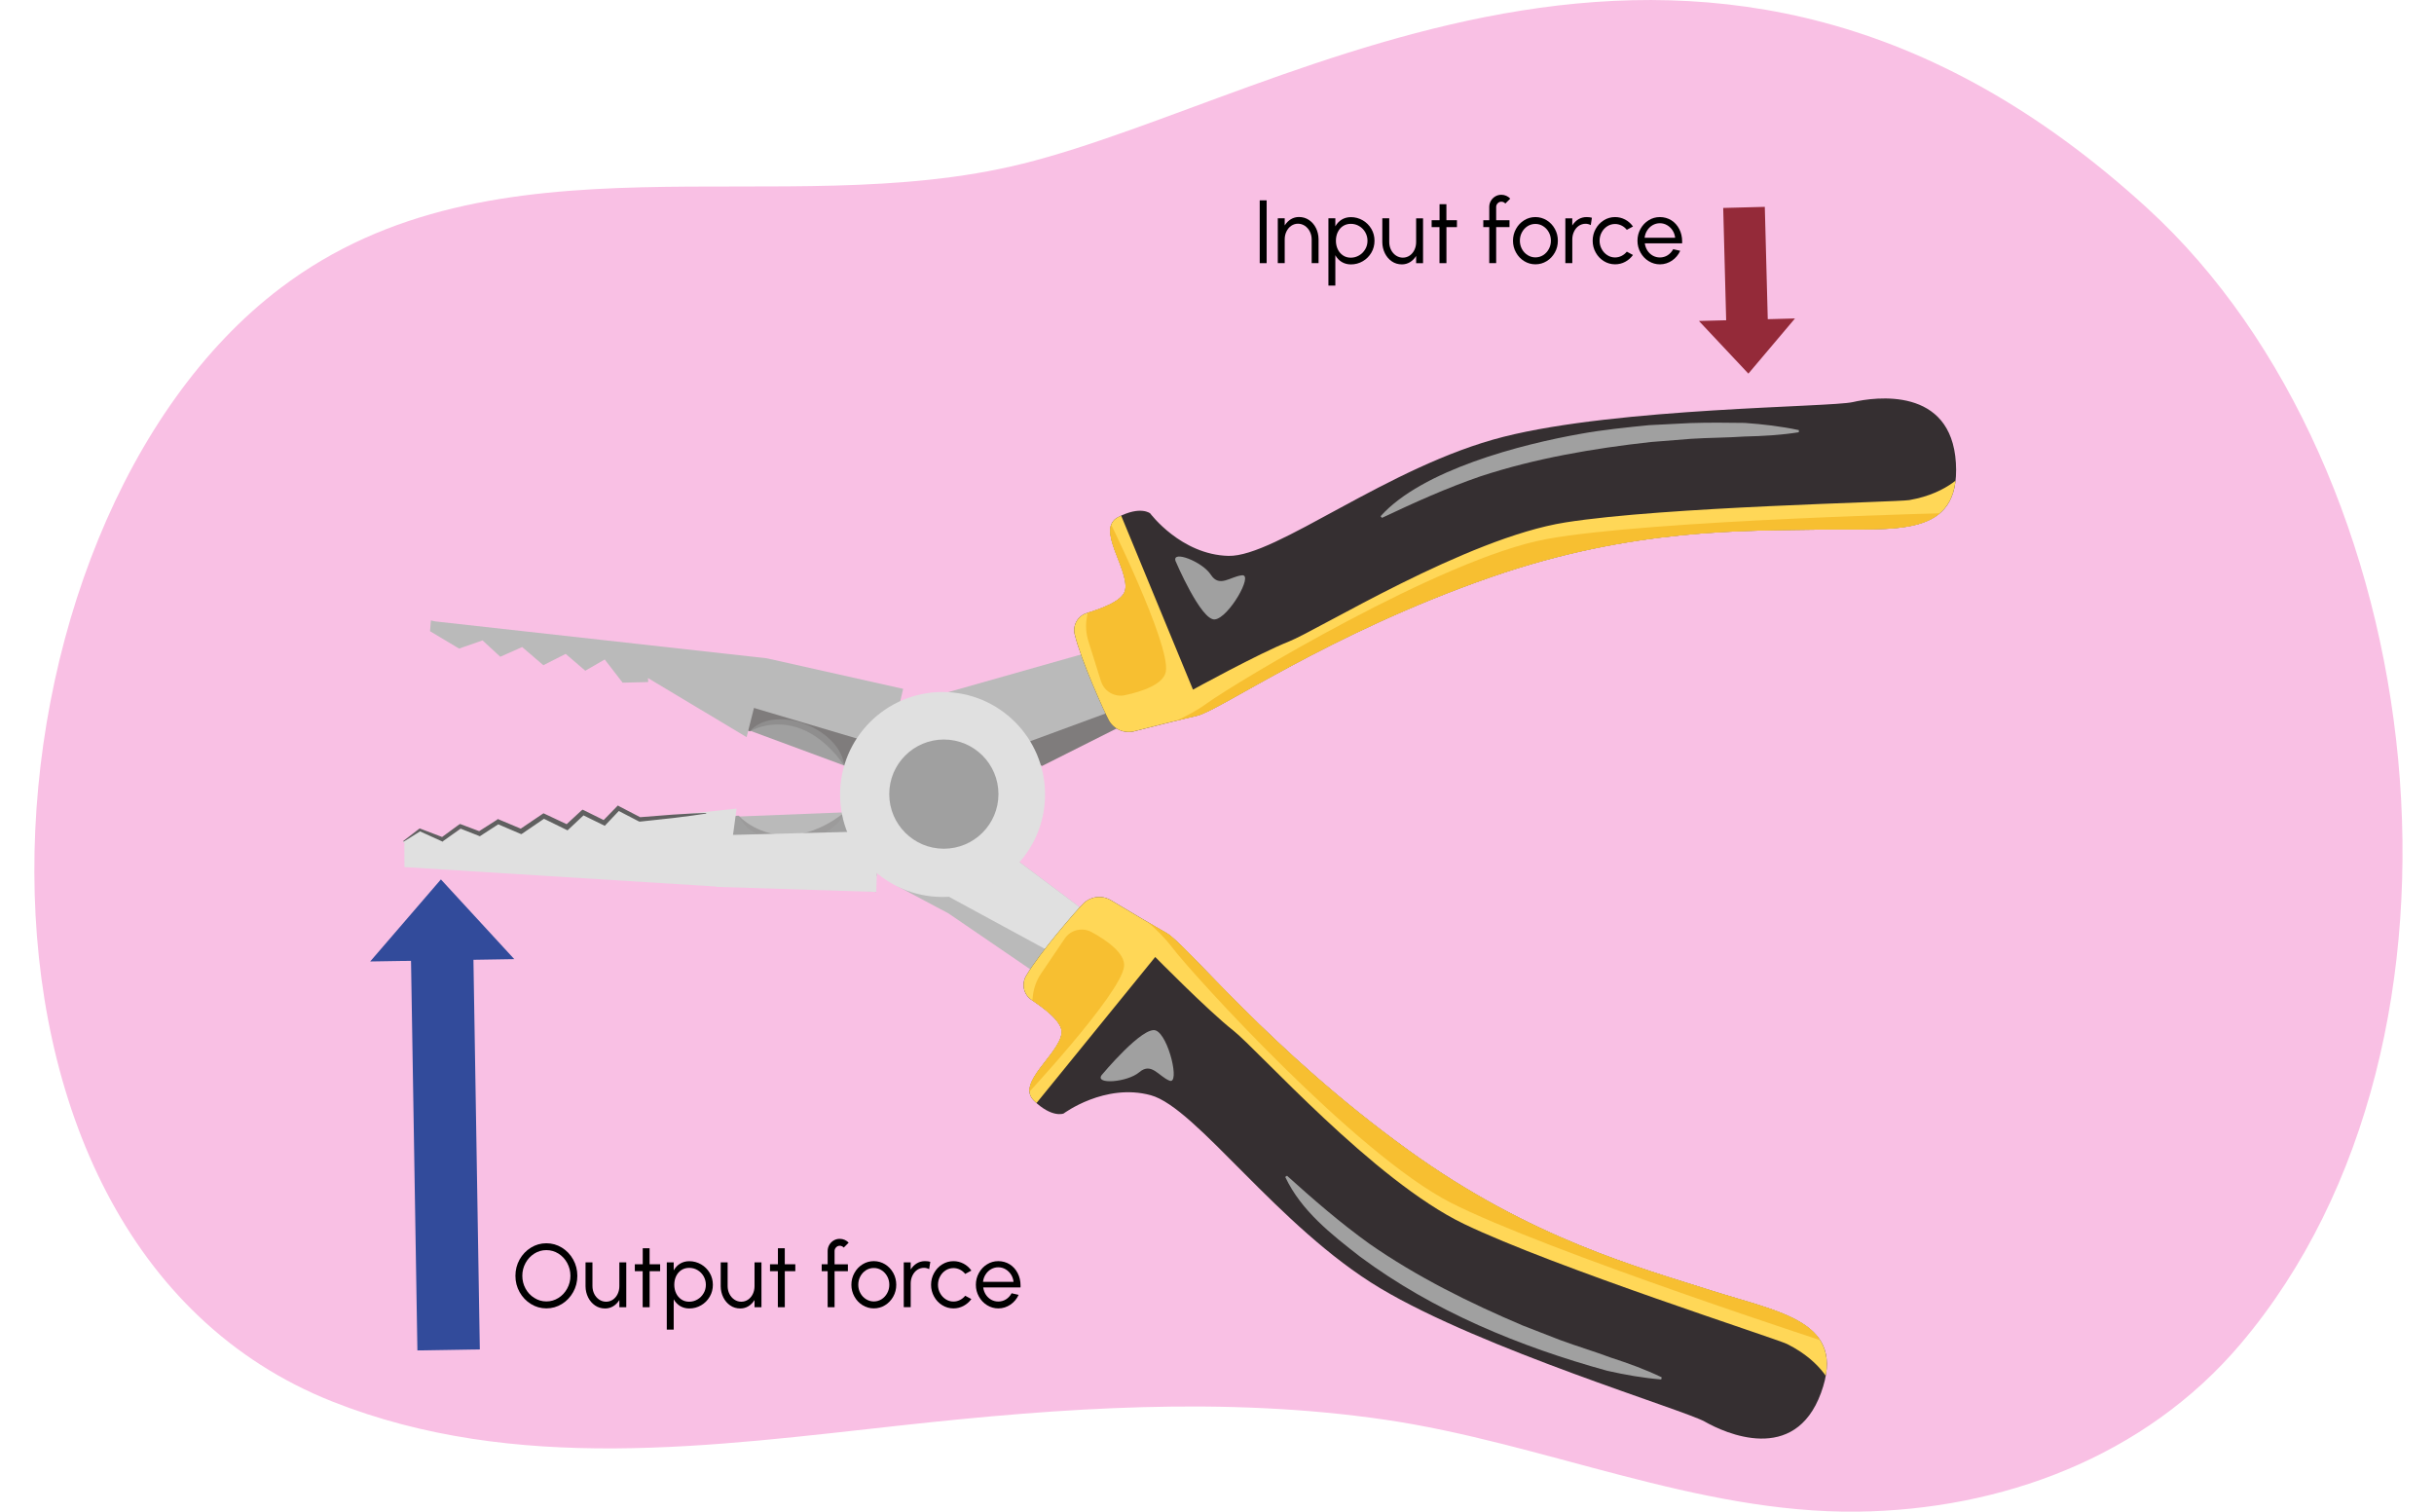 <?xml version="1.0" encoding="UTF-8"?><svg xmlns="http://www.w3.org/2000/svg" width="760" height="472" xmlns:xlink="http://www.w3.org/1999/xlink" viewBox="0 0 760 472"><defs><clipPath id="g"><path d="M-24.41,128.26c33.93,186.87-186.31,135.37-250.96,104.66s-51.09-136.88-8.79-180.91C-213.76-37.47-46.73-8-24.41,128.26Z" fill="none"/></clipPath><clipPath id="j"><path d="M346.88,281.09c-2.76-1.65-6.27-1.24-8.58,.99-2.02,1.96-13.83,15.59-17.94,22.67-1.47,2.53-.75,5.78,1.67,7.42,3.05,2.07,9.87,6.66,9.45,10.41-.75,6.65-14.34,15.55-8.66,21.08,5.68,5.53,9.28,4.03,9.28,4.03,0,0,12.9-9.61,27.2-5.72,14.3,3.89,39.73,41.18,71.65,60.26,31.92,19.08,95.1,38.09,101.37,41.67,6.27,3.57,28.03,13.51,36.27-8.95,8.24-22.46-12.57-25.05-34.53-32.08-21.96-7.04-56.02-16.07-94.34-43.75-43.49-31.41-69.05-64.17-75.5-67.81-4.19-2.37-12.22-7.16-17.34-10.22Z" fill="#352f31"/></clipPath><clipPath id="k"><path d="M354.18,228.34c-3.11,.79-6.36-.61-7.93-3.41-1.38-2.46-8.78-18.9-10.68-26.86-.68-2.85,.94-5.75,3.73-6.63,3.52-1.1,11.36-3.55,12.04-7.27,1.19-6.59-9.28-19.01-2.25-22.68,7.03-3.67,10.04-1.2,10.04-1.2,0,0,9.6,12.9,24.42,13.28,14.82,.38,49.87-28.05,85.92-37.18,36.05-9.13,102.03-9.21,109.06-10.84s30.73-4.9,32.18,18.98-19.22,20.39-42.28,20.83c-23.05,.44-58.27-.68-102.93,14.85-50.67,17.62-84.55,41.66-91.78,43.3-4.7,1.07-13.76,3.35-19.54,4.82Z" fill="#352f31"/></clipPath></defs><g id="f"><g clip-path="url(#g)"><rect x="-370.13" y="-14" width="404.46" height="289" fill="#d16565"/><g><polygon points="5.07 216.03 -16.16 216.14 -16.29 209.04 5.49 209.47 5.07 216.03" fill="#c15757"/><polygon points="24.93 159.87 3.71 159.98 3.57 152.88 25.35 153.31 24.93 159.87" fill="#c15757"/></g></g></g><g id="h"><path d="M319.16,51.15c-75.34,18.71-164.36-12.07-231.49,38.72C-10.49,164.14-24.7,386.65,103.72,437.6c57.15,22.67,118.75,13.92,177.93,7.44,49.97-5.47,100.69-9.06,150.67-1.77,49.42,7.2,97.4,29.36,147.75,28.73,44.55-.56,89.45-16.84,119.54-52.37,80.89-95.51,59.99-273.05-29.05-354.55-136.88-125.3-267.21-34.83-351.39-13.92Z" fill="#f9c0e4"/><g><polygon points="147.71 291.92 147.84 300.03 147.84 300.4 147.85 301.03 149.82 421.34 130.33 421.66 128.36 301.35 128.35 300.72 128.34 300.35 128.21 292.24 147.71 291.92" fill="#324b9b"/><polygon points="137.67 274.59 160.58 299.48 115.59 300.21 137.67 274.59" fill="#324b9b"/></g><g id="i"><polygon points="316.29 267.64 347.09 290.74 332.62 310.13 296.15 285.2 279.84 276.51 316.29 267.64" fill="#bababa"/><polygon points="316.29 267.64 347.09 290.74 336.12 301.63 283.29 272.96 316.29 267.64" fill="#e0e0e0"/><polygon points="325.38 239.17 354.01 224.77 345.71 202.04 303.62 215.46 285.51 219.11 325.38 239.17" fill="#7f7c7c"/><polygon points="315.59 233.68 351.73 220.38 345.71 202.04 285.51 219.11 315.59 233.68" fill="#bababa"/><g><path d="M346.88,281.09c-2.76-1.65-6.27-1.24-8.58,.99-2.02,1.96-13.83,15.59-17.94,22.67-1.47,2.53-.75,5.78,1.67,7.42,3.05,2.07,9.87,6.66,9.45,10.41-.75,6.65-14.34,15.55-8.66,21.08,5.68,5.53,9.28,4.03,9.28,4.03,0,0,12.9-9.61,27.2-5.72,14.3,3.89,39.73,41.18,71.65,60.26,31.92,19.08,95.1,38.09,101.37,41.67,6.27,3.57,28.03,13.51,36.27-8.95,8.24-22.46-12.57-25.05-34.53-32.08-21.96-7.04-56.02-16.07-94.34-43.75-43.49-31.41-69.05-64.17-75.5-67.81-4.19-2.37-12.22-7.16-17.34-10.22Z" fill="#352f31"/><g clip-path="url(#j)"><path d="M321.35,347.24l39.36-48.43s16.42,16.69,24.31,22.91,43.87,46.86,72.08,60.44c28.21,13.58,97.49,35.8,100.89,37.49,11.56,5.74,14.21,13.79,14.21,13.79l13.54-23.26-242.67-137.52-33.93,31.78,12.23,42.8Z" fill="#ffd757"/><path d="M332.46,293.06c1.85-2.74,5.48-3.61,8.39-2.02,4.64,2.54,10.59,6.63,10.13,10.73-.97,8.67-32.15,41.95-32.15,41.95l3.68-32.79c.28-2.49,1.16-4.88,2.57-6.96l7.39-10.92Z" fill="#f7bf31"/><path d="M340.12,276.42c-.77,.03-4.18-2.91-3.57-2.44,5.75,4.5,19.71,9.09,29.67,22.13,6.32,8.27,57.1,64.22,86.66,79.36,29.56,15.13,121.65,45.03,121.65,45.03l-14.09-26.33-202.73-118.45-17.58,.7Z" fill="#f7bf31"/><path d="M343.99,335.68s12.94-15.56,16.94-13.91,7.61,17.05,4.21,15.65-5.63-5.84-9.39-2.64c-3.76,3.2-14.01,3.95-11.76,.9Z" fill="#a0a0a0"/><path d="M401.85,367.11c8.34,7.51,16.66,14.73,25.74,21.25,14.79,10.31,31.26,18.46,47.85,25.51,2.53,.98,9.12,3.55,11.73,4.56,5.25,1.94,10.62,3.53,15.88,5.5,5.33,1.73,10.62,3.63,15.81,6.13l-.16,.66c-5.7-.45-11.31-1.46-16.85-2.7-27.36-7.54-54.26-18.61-77.16-35.62-9.02-7.01-18.38-14.31-23.39-24.91l.56-.37h0Z" fill="#a0a0a0"/></g></g><g><path d="M354.18,228.34c-3.11,.79-6.36-.61-7.93-3.41-1.38-2.46-8.78-18.9-10.68-26.86-.68-2.85,.94-5.75,3.73-6.63,3.52-1.1,11.36-3.55,12.04-7.27,1.19-6.59-9.28-19.01-2.25-22.68,7.03-3.67,10.04-1.2,10.04-1.2,0,0,9.6,12.9,24.42,13.28,14.82,.38,49.87-28.05,85.92-37.18,36.05-9.13,102.03-9.21,109.06-10.84s30.73-4.9,32.18,18.98-19.22,20.39-42.28,20.83c-23.05,.44-58.27-.68-102.93,14.85-50.67,17.62-84.55,41.66-91.78,43.3-4.7,1.07-13.76,3.35-19.54,4.82Z" fill="#352f31"/><g clip-path="url(#k)"><path d="M348.69,157.64l23.81,57.69s20.52-11.28,29.86-14.98c9.34-3.7,55.46-32.3,86.39-37.22,30.92-4.92,103.67-6.33,107.4-6.98,12.72-2.19,17.57-9.14,17.57-9.14l6.3,26.17-271.92,62.13-23.39-40.18,23.99-37.49Z" fill="#ffd757"/><path d="M343.79,212.73c.99,3.16,4.22,5.03,7.45,4.34,5.17-1.1,12.05-3.32,12.78-7.37,1.56-8.58-18.77-49.41-18.77-49.41l-5.88,32.46c-.45,2.47-.29,5.01,.46,7.4l3.95,12.58Z" fill="#f7bf31"/><path d="M346.36,230.88c-.73-.25-4.84,1.59-4.12,1.31,6.8-2.66,21.49-3.06,34.77-12.69,8.42-6.11,73.12-45.15,105.78-51.16,32.66-6.02,129.45-8.24,129.45-8.24l-21.05,21.18-228.19,55.32-16.64-5.72Z" fill="#f7bf31"/><path d="M367.07,175.22s7.93,18.61,12.24,18.19,12.18-14.15,8.52-13.78c-3.66,.36-7.07,3.98-9.75-.17-2.69-4.14-12.29-7.81-11.01-4.24Z" fill="#a0a0a0"/><path d="M431.08,161.18c12.96-14.44,43.83-22.46,62.68-25.76,6.48-1.19,14.61-2.02,21.19-2.67,2.76-.14,9.94-.51,12.78-.65,5.58-.18,11.46-.14,17.04-.05,5.67,.41,11.33,1.05,16.92,2.25l-.03,.67c-5.68,.9-11.3,1.2-16.9,1.33-5.6,.38-11.2,.36-16.79,.72-2.83,.23-9.82,.79-12.54,1-17.91,1.99-36.03,5.08-53.16,10.71-10.58,3.64-20.61,8.17-30.76,12.97l-.43-.52h0Z" fill="#a0a0a0"/></g></g><g><g><polygon points="235.6 211.29 233.32 227.83 271.1 241.81 280.57 218.42 235.6 211.29" fill="#a0a0a0"/><path d="M234.15,228.37s6.07-3.79,14.4-1.34c9.31,2.74,15.05,12.06,15.05,12.06l2.34-8.75-29.8-9.4-1.99,7.43Z" fill="#7f7c7c" opacity=".5"/><path d="M234.69,214.7l-1.43,13.34,.89,.32c3.39-4.27,11.63-5.12,19.27-1.41,5.92,2.88,9.77,7.63,10.18,12.12l7.5,2.73,8.15-18.48-44.56-8.63Z" fill="#7f7c7c"/></g><g><polygon points="226.65 273.1 229.59 254.99 271.46 253.33 273.61 278.54 226.65 273.1" fill="#bababa"/><path d="M230.66,254.71s5.27,5.93,14.69,6.09c10.13,.16,18.36-7.2,18.36-7.2l-.29,9.26-33.03,.27,.27-8.41Z" fill="#7f7c7c" opacity=".5"/><path d="M226.77,269.21l2.82-14.47,1.07-.04c2.26,5.57,10.67,9.07,19.59,7.68,6.69-1.05,11.78-4.53,13.47-8.79l7.75-.26,2.31,20.13-47-4.25Z" fill="#a0a0a0"/></g><path id="l" d="M233.12,230.18l6.21-24.65-103.42-11.5-1.36-.3-.28,3.35,9.08,5.44,7.32-2.56,5.54,5.11,6.83-3.03,6.62,5.67,6.97-3.54,6.12,5.26,6.07-3.51,5.59,7.24,7.99-.19-.08-1.25,30.79,18.44Z" fill="#bababa"/><path d="M226.64,277l3.36-24.52-31.99,3.41,1.2-.36-6.12-3.17-4.09,3.77-7-2.41-4.64,4.35-.73,.04-6.91-3.26-5.77,4.64-1.13,.1-7.31-3.01-4.94,3.55-6.03-1.71-6.01,3.78h-.13l-7.31-3.08-5.28,3.73,.71,.62-.27,.06,.04,7.21,100.33,6.26Z" fill="#e0e0e0"/><path d="M220.49,254.03v-.2c-2.38,.06-5.84,.23-10.39,.53-4.5,.33-7.91,.59-10.21,.8l-6.51-3.38-.45-.28-4.44,4.55-6.58-3.25-.41,.32-4.57,4.22-7.23-3.4-7.1,4.8-7.18-3.01-.27,.26-5.54,3.53-5.95-2.24-.34,.19-5.28,3.87-6.99-2.67-.2,.13-4.95,3.81,.13,.2,5.13-3.21,7.04,3.2,.27-.26,5.35-3.8,6.01,2.37,5.74-3.72,7.18,3.07,.34-.19,6.76-4.61,7.36,3.61,4.98-4.67,6.64,3.25,4.38-4.62,6.25,3.24,.2,.07h.2l10.35-1.12c4.6-.56,8.03-1.02,10.3-1.39Z" fill="#606060"/><polygon points="222.15 260.85 274.22 259.51 273.61 278.5 223.64 276.91 222.15 260.85" fill="#e0e0e0"/><polygon points="227.72 218.77 277.65 233.59 282 215.09 239.33 205.53 227.72 218.77" fill="#bababa"/><circle cx="294.31" cy="248.07" r="32" fill="#e0e0e0"/><circle cx="294.71" cy="247.96" r="17.05" fill="#a0a0a0"/></g></g><g><polygon points="539.12 105.18 538.97 99.77 538.97 99.52 538.96 99.1 538.06 64.93 551.05 64.59 551.95 98.76 551.96 99.18 551.97 99.43 552.11 104.84 539.12 105.18" fill="#942a39"/><polygon points="545.92 116.66 530.48 100.22 560.47 99.44 545.92 116.66" fill="#942a39"/></g><g><path d="M393.34,62.56h2.16v19.61h-2.16v-19.61Z"/><path d="M409.56,82.17v-7.44c0-1.75-.81-3.33-2.12-4.22-.66-.43-1.37-.66-2.16-.66-1.55,0-2.87,.94-3.59,2.42-.36,.74-.55,1.57-.55,2.45v7.44h-2.16v-14.01h2.16v2.24c1.06-1.67,2.62-2.63,4.43-2.63,1.18,0,2.23,.31,3.17,.94,.92,.63,1.65,1.47,2.17,2.52,.52,1.05,.78,2.2,.8,3.45v7.49h-2.16Z"/><path d="M414.79,68.16h2.16v2.51c1-1.78,2.69-2.87,4.86-2.87,1.33,0,2.56,.34,3.7,.99,1.13,.66,2.03,1.56,2.69,2.68,.66,1.13,.98,2.37,.98,3.7s-.32,2.58-.98,3.71c-.66,1.13-1.55,2.03-2.69,2.69-1.13,.66-2.37,.99-3.7,.99-2.17,0-3.87-1.09-4.86-2.87v9.48h-2.16v-21.01Zm2.91,4.33c-.38,.8-.57,1.69-.57,2.68,0,1.95,.8,3.64,2.21,4.58,.7,.48,1.51,.71,2.44,.71s1.79-.24,2.59-.71c.8-.46,1.43-1.11,1.91-1.92,.48-.8,.71-1.69,.71-2.66s-.24-1.83-.7-2.65c-.46-.8-1.09-1.44-1.89-1.92-.8-.48-1.68-.71-2.62-.71-1.85,0-3.31,.99-4.08,2.61Z"/><path d="M433.78,68.16v7.41c0,1.78,.8,3.35,2.1,4.22,.66,.43,1.37,.66,2.16,.66,1.57,0,2.88-.92,3.61-2.42,.35-.74,.53-1.57,.53-2.45v-7.41h2.16v14.01h-2.16v-2.26c-1.06,1.67-2.6,2.63-4.44,2.63-1.18,0-2.23-.31-3.15-.94-.92-.63-1.64-1.47-2.16-2.52-.52-1.05-.8-2.21-.81-3.46v-7.47h2.16Z"/><path d="M451.64,70.92v11.25h-2.17v-11.25h-2.45v-2.16h2.47v-5h2.14v5h3.29v2.16h-3.28Z"/><path d="M471.33,68.76v2.16h-4.16v11.25h-2.16v-11.25h-1.86v-2.16h1.86v-4.16c0-1.36,.73-2.59,1.89-3.28,.57-.34,1.22-.5,1.91-.5,1.02,0,2.03,.42,2.76,1.2l-1.54,1.53c-.29-.35-.76-.57-1.22-.57s-.83,.15-1.15,.48c-.32,.32-.49,.7-.49,1.15v4.16h4.16Z"/><path d="M475.92,81.54c-1.08-.66-1.92-1.55-2.55-2.69-.63-1.12-.95-2.35-.95-3.68s.32-2.58,.95-3.71,1.47-2.03,2.55-2.69c1.06-.66,2.23-.99,3.5-.99s2.44,.34,3.52,.99c1.06,.66,1.92,1.55,2.55,2.69,.63,1.13,.94,2.37,.94,3.71s-.31,2.56-.94,3.68c-.63,1.13-1.48,2.03-2.55,2.69-1.08,.66-2.24,.99-3.52,.99s-2.44-.34-3.5-.99Zm5.95-1.88c.74-.48,1.32-1.12,1.75-1.92,.43-.8,.64-1.65,.64-2.58s-.21-1.81-.64-2.61c-.43-.8-1.02-1.44-1.77-1.92-.74-.48-1.55-.71-2.44-.71s-1.71,.24-2.45,.71c-.74,.48-1.32,1.12-1.75,1.92-.43,.8-.64,1.67-.64,2.61s.22,1.82,.66,2.62c.43,.8,1.04,1.43,1.78,1.89,.74,.46,1.54,.7,2.41,.7s1.71-.24,2.45-.71Z"/><path d="M496.7,70.28c-.52-.27-1.05-.41-1.61-.41-1.57,0-2.89,.92-3.6,2.42-.36,.74-.55,1.57-.55,2.45v7.42h-2.17v-13.99h2.16v2.23c1.06-1.67,2.62-2.62,4.46-2.62,.69,0,1.23,.07,1.67,.21l-.35,2.28Z"/><path d="M509.89,79.61c-.66,.91-1.47,1.62-2.44,2.14-.98,.52-2.03,.78-3.15,.78-1.28,0-2.44-.34-3.5-.99-1.08-.66-1.92-1.55-2.55-2.69-.63-1.12-.95-2.35-.95-3.68s.32-2.58,.95-3.71,1.47-2.03,2.55-2.69c1.06-.66,2.23-.99,3.5-.99,1.12,0,2.17,.27,3.15,.78,.98,.52,1.79,1.25,2.44,2.16l-1.93,1.04c-.91-1.16-2.3-1.82-3.66-1.82-.9,0-1.71,.24-2.45,.71-.74,.48-1.33,1.12-1.75,1.92-.43,.8-.64,1.67-.64,2.61s.22,1.79,.66,2.59c.43,.8,1.02,1.44,1.76,1.91,.74,.48,1.54,.71,2.42,.71,1.41,0,2.77-.7,3.66-1.81l1.93,1.04Z"/><path d="M514.79,81.54c-1.08-.66-1.92-1.55-2.55-2.69-.63-1.12-.95-2.35-.95-3.68s.32-2.58,.95-3.71,1.47-2.03,2.55-2.69c1.06-.66,2.23-.99,3.5-.99s2.51,.34,3.56,.99c1.05,.67,1.89,1.58,2.49,2.75s.9,2.45,.9,3.87c0,.27,0,.46-.01,.59h-11.65c.22,1.67,1.13,3.07,2.49,3.84,.69,.38,1.43,.57,2.23,.57,1.75,0,3.25-.95,4.15-2.58l2.19,.5c-1.12,2.49-3.57,4.23-6.33,4.23-1.27,0-2.44-.34-3.5-.99Zm8.26-7.3c-.15-1.62-1.09-3.1-2.49-3.92-.7-.41-1.46-.62-2.27-.62-1.62,0-3.08,.85-3.96,2.24-.45,.69-.71,1.46-.81,2.3h9.54Z"/></g><g><path d="M165.77,407.16c-1.48-.91-2.66-2.16-3.53-3.71-.87-1.55-1.3-3.25-1.3-5.08s.43-3.54,1.3-5.1c.87-1.55,2.05-2.79,3.53-3.7,1.47-.91,3.08-1.37,4.83-1.37s3.36,.46,4.85,1.37c1.47,.91,2.65,2.14,3.52,3.7,.87,1.56,1.3,3.26,1.3,5.1s-.43,3.53-1.3,5.08c-.87,1.56-2.04,2.8-3.52,3.71-1.49,.91-3.1,1.37-4.85,1.37s-3.36-.46-4.83-1.37Zm8.6-1.88c1.15-.73,2.06-1.71,2.73-2.94,.67-1.22,1.01-2.55,1.01-3.98s-.34-2.77-1.01-4.01c-.67-1.22-1.58-2.2-2.73-2.93-1.16-.71-2.41-1.08-3.77-1.08s-2.62,.36-3.77,1.09-2.06,1.71-2.73,2.93c-.67,1.23-1.01,2.56-1.01,3.99s.34,2.79,1.01,4.01c.67,1.22,1.58,2.2,2.75,2.91,1.15,.73,2.39,1.09,3.75,1.09s2.62-.36,3.77-1.09Z"/><path d="M184.99,394.16v7.41c0,1.78,.8,3.35,2.1,4.22,.66,.43,1.37,.66,2.16,.66,1.57,0,2.88-.92,3.61-2.42,.35-.74,.53-1.57,.53-2.45v-7.41h2.16v14.01h-2.16v-2.25c-1.06,1.67-2.6,2.63-4.44,2.63-1.18,0-2.23-.31-3.15-.94s-1.64-1.47-2.16-2.52c-.52-1.05-.8-2.21-.81-3.46v-7.47h2.16Z"/><path d="M202.84,396.92v11.25h-2.17v-11.25h-2.45v-2.16h2.47v-5h2.14v5h3.29v2.16h-3.28Z"/><path d="M208.2,394.16h2.16v2.51c1-1.78,2.69-2.87,4.86-2.87,1.33,0,2.56,.34,3.7,.99,1.13,.66,2.03,1.56,2.69,2.68,.66,1.13,.98,2.37,.98,3.7s-.32,2.58-.98,3.71-1.55,2.03-2.69,2.69-2.37,.99-3.7,.99c-2.17,0-3.87-1.09-4.86-2.87v9.48h-2.16v-21.01Zm2.91,4.33c-.38,.8-.57,1.69-.57,2.67,0,1.95,.8,3.64,2.21,4.58,.7,.48,1.51,.71,2.44,.71s1.79-.24,2.59-.71c.8-.46,1.43-1.11,1.91-1.92,.48-.8,.71-1.69,.71-2.66s-.24-1.83-.7-2.65c-.46-.8-1.09-1.44-1.89-1.92-.8-.48-1.68-.71-2.62-.71-1.85,0-3.31,.99-4.08,2.61Z"/><path d="M227.2,394.16v7.41c0,1.78,.8,3.35,2.1,4.22,.66,.43,1.37,.66,2.16,.66,1.57,0,2.88-.92,3.61-2.42,.35-.74,.53-1.57,.53-2.45v-7.41h2.16v14.01h-2.16v-2.25c-1.06,1.67-2.6,2.63-4.44,2.63-1.18,0-2.23-.31-3.15-.94s-1.64-1.47-2.16-2.52c-.52-1.05-.8-2.21-.81-3.46v-7.47h2.16Z"/><path d="M245.05,396.92v11.25h-2.17v-11.25h-2.45v-2.16h2.47v-5h2.14v5h3.29v2.16h-3.28Z"/><path d="M264.75,394.76v2.16h-4.16v11.25h-2.16v-11.25h-1.86v-2.16h1.86v-4.16c0-1.36,.73-2.59,1.89-3.28,.57-.34,1.22-.5,1.91-.5,1.02,0,2.03,.42,2.76,1.2l-1.54,1.53c-.29-.35-.76-.57-1.22-.57s-.83,.15-1.15,.48-.49,.7-.49,1.15v4.16h4.16Z"/><path d="M269.34,407.54c-1.08-.66-1.92-1.55-2.55-2.69-.63-1.12-.95-2.35-.95-3.68s.32-2.58,.95-3.71,1.47-2.03,2.55-2.69c1.06-.66,2.23-.99,3.5-.99s2.44,.34,3.52,.99c1.06,.66,1.92,1.55,2.55,2.69,.63,1.13,.94,2.37,.94,3.71s-.31,2.56-.94,3.68c-.63,1.13-1.48,2.03-2.55,2.69-1.08,.66-2.24,.99-3.52,.99s-2.44-.34-3.5-.99Zm5.95-1.88c.74-.48,1.32-1.12,1.75-1.92,.43-.8,.64-1.65,.64-2.58s-.21-1.81-.64-2.61c-.43-.8-1.02-1.44-1.77-1.92-.74-.48-1.55-.71-2.44-.71s-1.71,.24-2.45,.71c-.74,.48-1.32,1.12-1.75,1.92-.43,.8-.64,1.67-.64,2.61s.22,1.82,.66,2.62c.43,.8,1.04,1.43,1.78,1.89,.74,.46,1.54,.7,2.41,.7s1.71-.24,2.45-.71Z"/><path d="M290.12,396.28c-.52-.27-1.05-.41-1.61-.41-1.57,0-2.89,.92-3.6,2.42-.36,.74-.55,1.57-.55,2.45v7.42h-2.17v-13.99h2.16v2.23c1.06-1.67,2.62-2.62,4.46-2.62,.69,0,1.23,.07,1.67,.21l-.35,2.28Z"/><path d="M303.31,405.61c-.66,.91-1.47,1.62-2.44,2.14-.98,.52-2.03,.79-3.15,.79-1.28,0-2.44-.34-3.5-.99-1.08-.66-1.92-1.55-2.55-2.69-.63-1.12-.95-2.35-.95-3.68s.32-2.58,.95-3.71,1.47-2.03,2.55-2.69c1.06-.66,2.23-.99,3.5-.99,1.12,0,2.17,.27,3.15,.78s1.79,1.25,2.44,2.16l-1.93,1.04c-.91-1.16-2.3-1.82-3.66-1.82-.9,0-1.71,.24-2.45,.71-.74,.48-1.33,1.12-1.75,1.92-.43,.8-.64,1.67-.64,2.61s.22,1.79,.66,2.59c.43,.8,1.02,1.44,1.76,1.91,.74,.48,1.54,.71,2.42,.71,1.41,0,2.77-.7,3.66-1.81l1.93,1.04Z"/><path d="M308.21,407.54c-1.08-.66-1.92-1.55-2.55-2.69-.63-1.12-.95-2.35-.95-3.68s.32-2.58,.95-3.71,1.47-2.03,2.55-2.69c1.06-.66,2.23-.99,3.5-.99s2.51,.34,3.56,.99c1.05,.67,1.89,1.58,2.49,2.75,.6,1.16,.9,2.45,.9,3.87,0,.27,0,.46-.01,.59h-11.65c.22,1.67,1.13,3.07,2.49,3.84,.69,.38,1.43,.57,2.23,.57,1.75,0,3.25-.95,4.15-2.58l2.19,.5c-1.12,2.49-3.57,4.23-6.33,4.23-1.27,0-2.44-.34-3.5-.99Zm8.26-7.3c-.15-1.62-1.09-3.1-2.49-3.92-.7-.41-1.46-.62-2.27-.62-1.62,0-3.08,.85-3.96,2.24-.45,.69-.71,1.46-.81,2.3h9.54Z"/></g></g></svg>